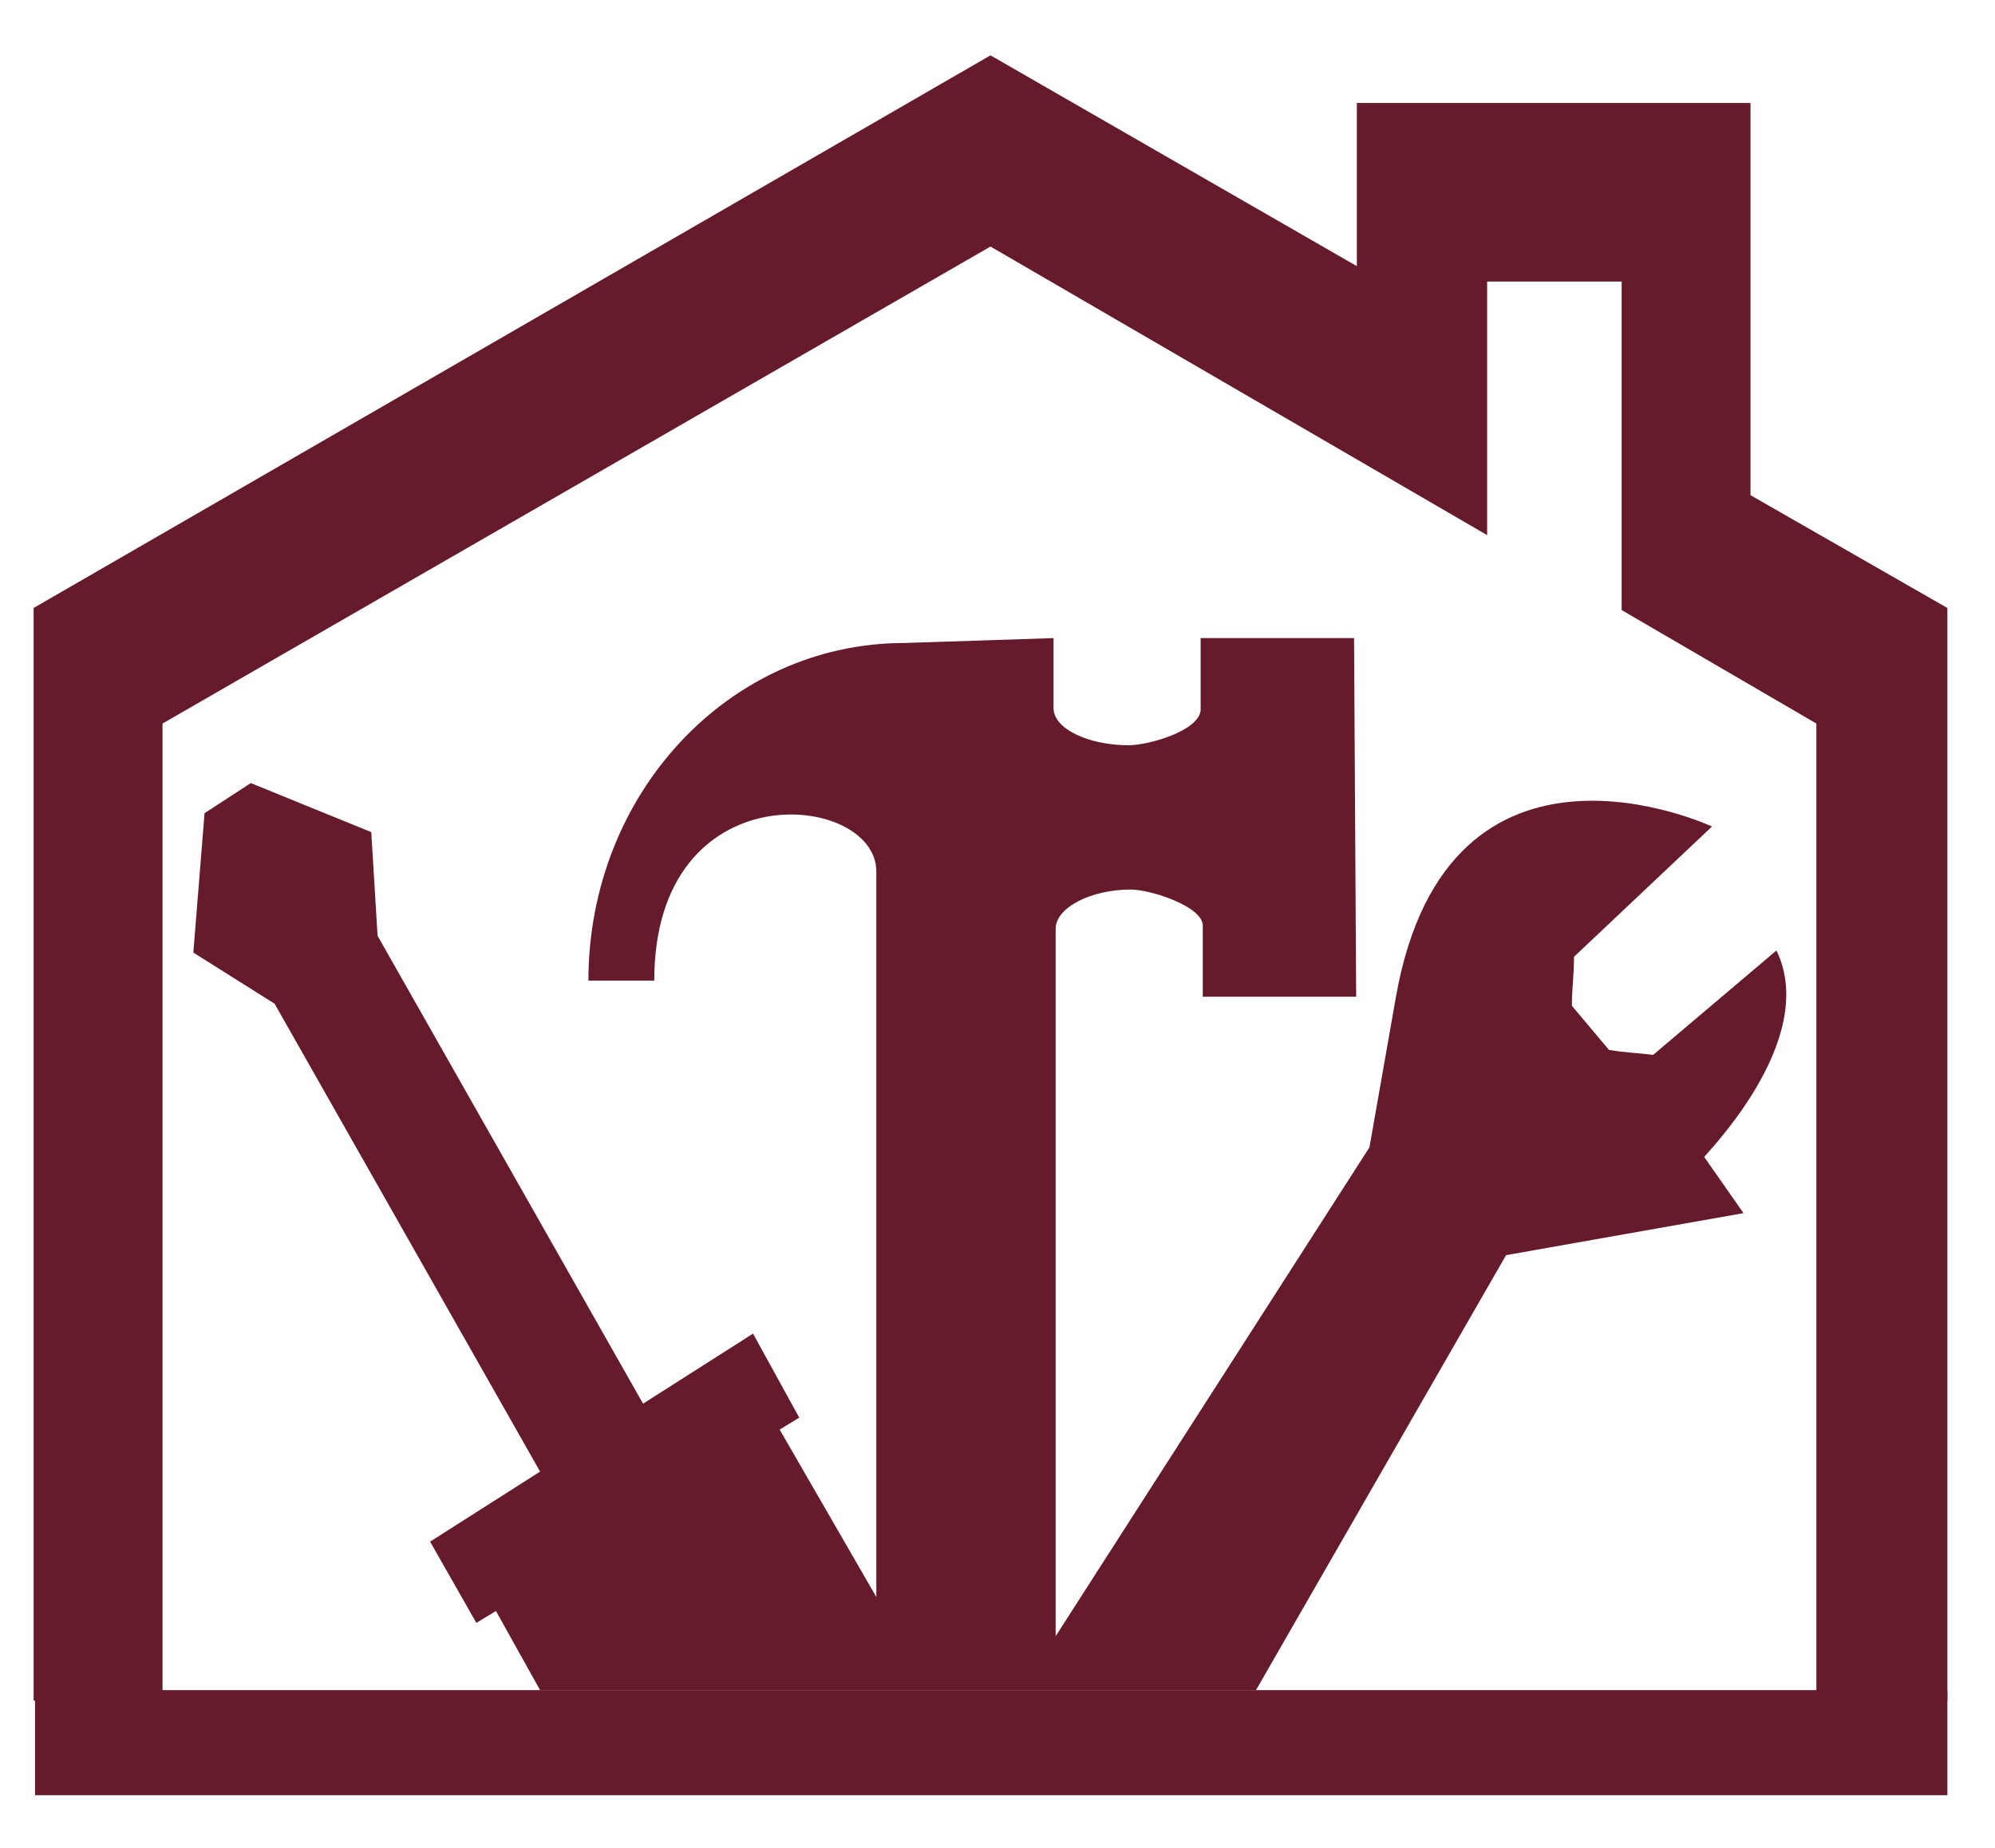 <?xml version="1.0" encoding="UTF-8"?> <svg xmlns="http://www.w3.org/2000/svg" xmlns:xlink="http://www.w3.org/1999/xlink" version="1.1" id="Слой_1" x="0px" y="0px" viewBox="0 0 284.8 263.8" style="enable-background:new 0 0 284.8 263.8;" xml:space="preserve"> <style type="text/css"> .st0{fill:#661B2D;} .st1{fill:#661B2D;stroke:#661B2D;stroke-width:15;stroke-miterlimit:10;} </style> <polygon class="st0" points="249.9,70.7 249.9,14.7 193.7,14.7 193.7,38 141.4,7.9 4.8,86.8 4.8,242.8 23.2,242.8 23.2,103.3 141.4,35.2 212.3,76.4 212.3,40.2 231.5,40.2 231.5,87.1 259.3,103.3 259.3,242.8 278,242.8 278,86.8 "></polygon> <path class="st0" d="M253.6,135.7l-17.6,14.9c-2.5-0.3-3.8-0.3-6.3-0.7l-5.3-6.3c0-2.7,0.3-4.3,0.3-7l19.7-18.6 c0,0-37.6-17.6-45.1,24.2l-3.8,21.6l-44.8,69.8v-91l0,0v-8l0,0v-2c0-3,5-5.6,10.7-5.6c2.8,0,10,2.3,10.3,5v10.3h21.9l-0.3-51.2l0,0 l0,0h-9.7l0,0h-12.2v10.3c-0.3,3-7.5,5-10.3,5c-5.6,0-10.7-2.3-10.7-5.3v-10l-21.3,0.7c-25.1,0-45.1,21.6-45.1,48.2h9.4 c0-30.2,31.7-26.9,31.7-15.6v10.3v8.3v85l-13.8-23.9l2.8-1.7l-6.6-12l-15.7,10l-37.9-66.8L53,118.8l-17.2-7l-6.6,4.3l-1.6,19.9 l11.6,7.3l37.9,66.8l-15.7,10l6.6,11.6l2.8-1.7l6.3,11.3h55.5l0,0h13.5l0,0h33.2l0,0l35.7-62.1l33.9-6l-5.6-8 C242.9,165.3,259.9,148.7,253.6,135.7z"></path> <line class="st1" x1="5" y1="248.8" x2="278" y2="248.8"></line> </svg> 
